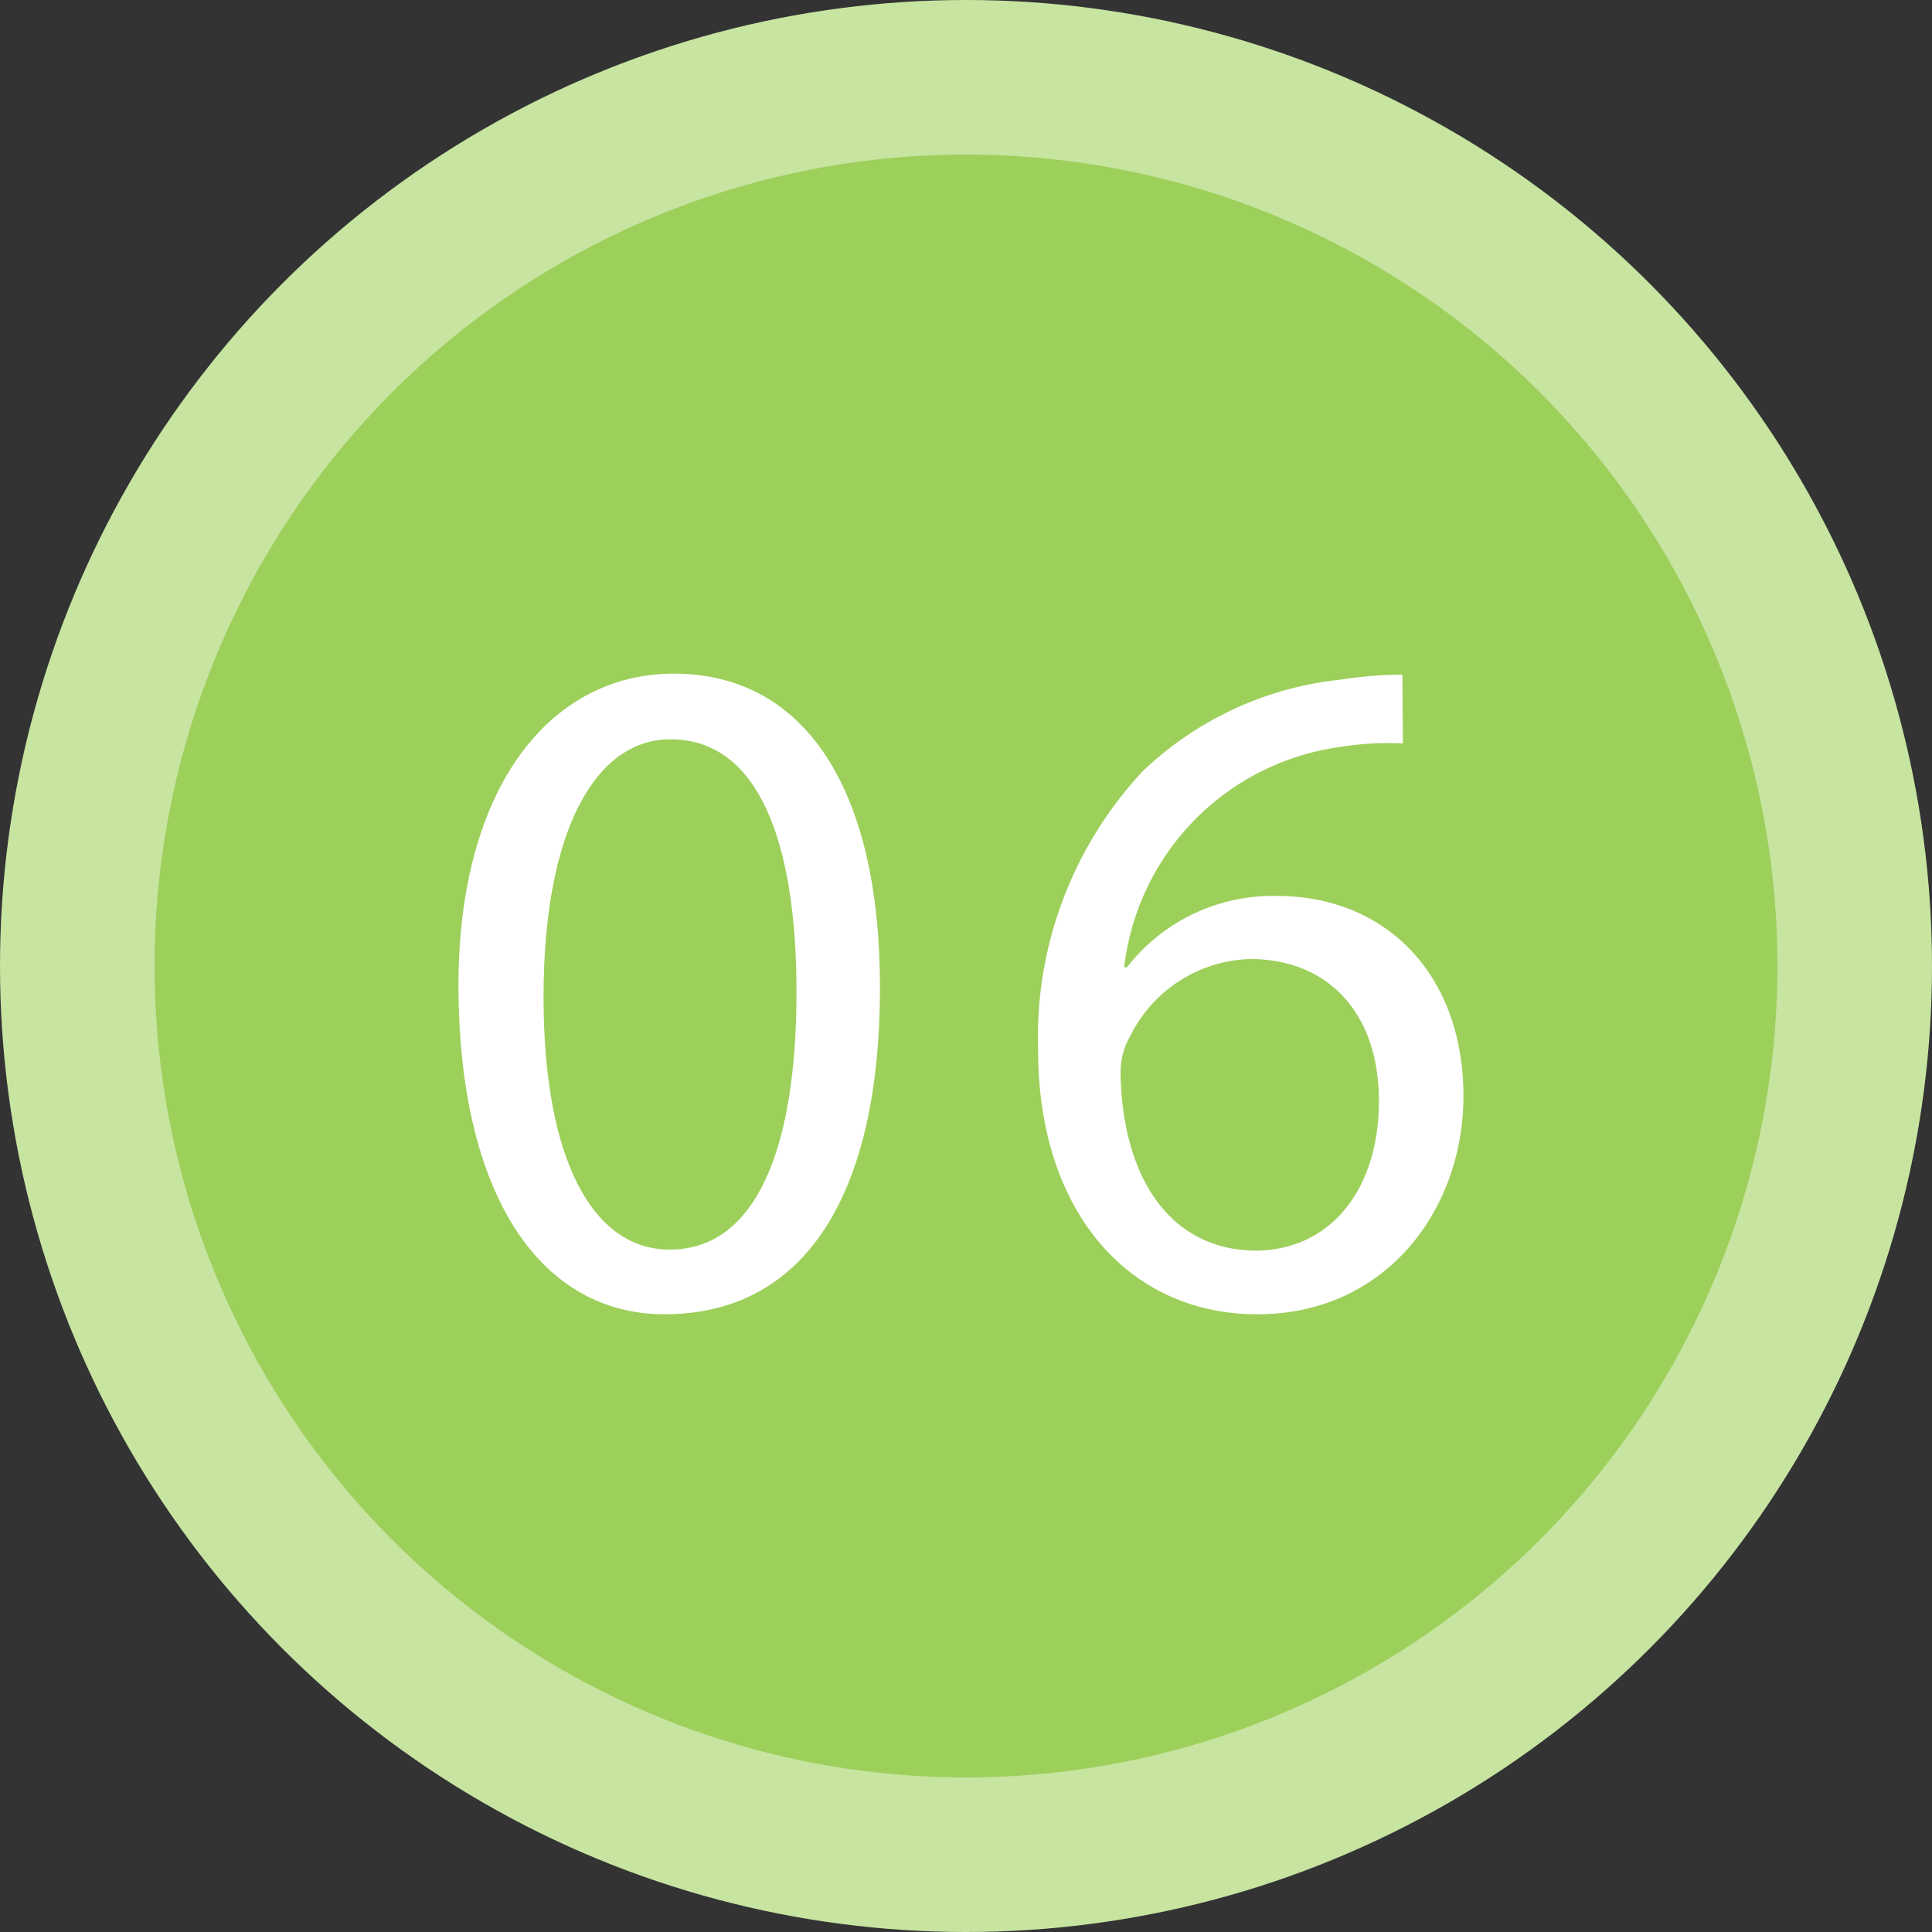 <svg xmlns="http://www.w3.org/2000/svg" viewBox="0 0 75 75"><rect x="0" y="0" width="75" height="75" fill="#333333" stroke="none"/><defs><style>.cls-1{fill:#c7e4a1;}.cls-2{fill:#9dd05b;}.cls-3{fill:#fff;}</style></defs><title>flow06</title><g id="レイヤー_2" data-name="レイヤー 2"><g id="contents"><circle class="cls-1" cx="37.5" cy="37.5" r="37.5"/><circle class="cls-2" cx="37.5" cy="37.5" r="31.5"/><path class="cls-3" d="M34.16,38.33c0,8.18-3,12.69-8.36,12.69-4.7,0-7.88-4.4-8-12.36s3.48-12.51,8.36-12.51C31.28,26.16,34.16,30.67,34.16,38.33ZM21.1,38.7C21.1,45,23,48.51,26,48.51c3.33,0,4.92-3.88,4.92-10,0-5.92-1.52-9.81-4.88-9.81C23.17,28.68,21.1,32.15,21.1,38.7Z"/><path class="cls-3" d="M54.46,28.86A11.76,11.76,0,0,0,52,29a9.77,9.77,0,0,0-8.36,8.55h.11a7.17,7.17,0,0,1,5.81-2.77c4.26,0,7.25,3.07,7.25,7.77,0,4.4-3,8.47-8,8.47s-8.51-4-8.51-10.25a15.12,15.12,0,0,1,4.07-10.84,13.09,13.09,0,0,1,7.7-3.55,15.59,15.59,0,0,1,2.37-.19Zm-.93,13.88c0-3.44-2-5.51-5-5.51a5.36,5.36,0,0,0-4.66,3,2.77,2.77,0,0,0-.37,1.44c.07,4,1.89,6.88,5.29,6.88C51.65,48.51,53.53,46.18,53.53,42.74Z"/></g></g></svg>